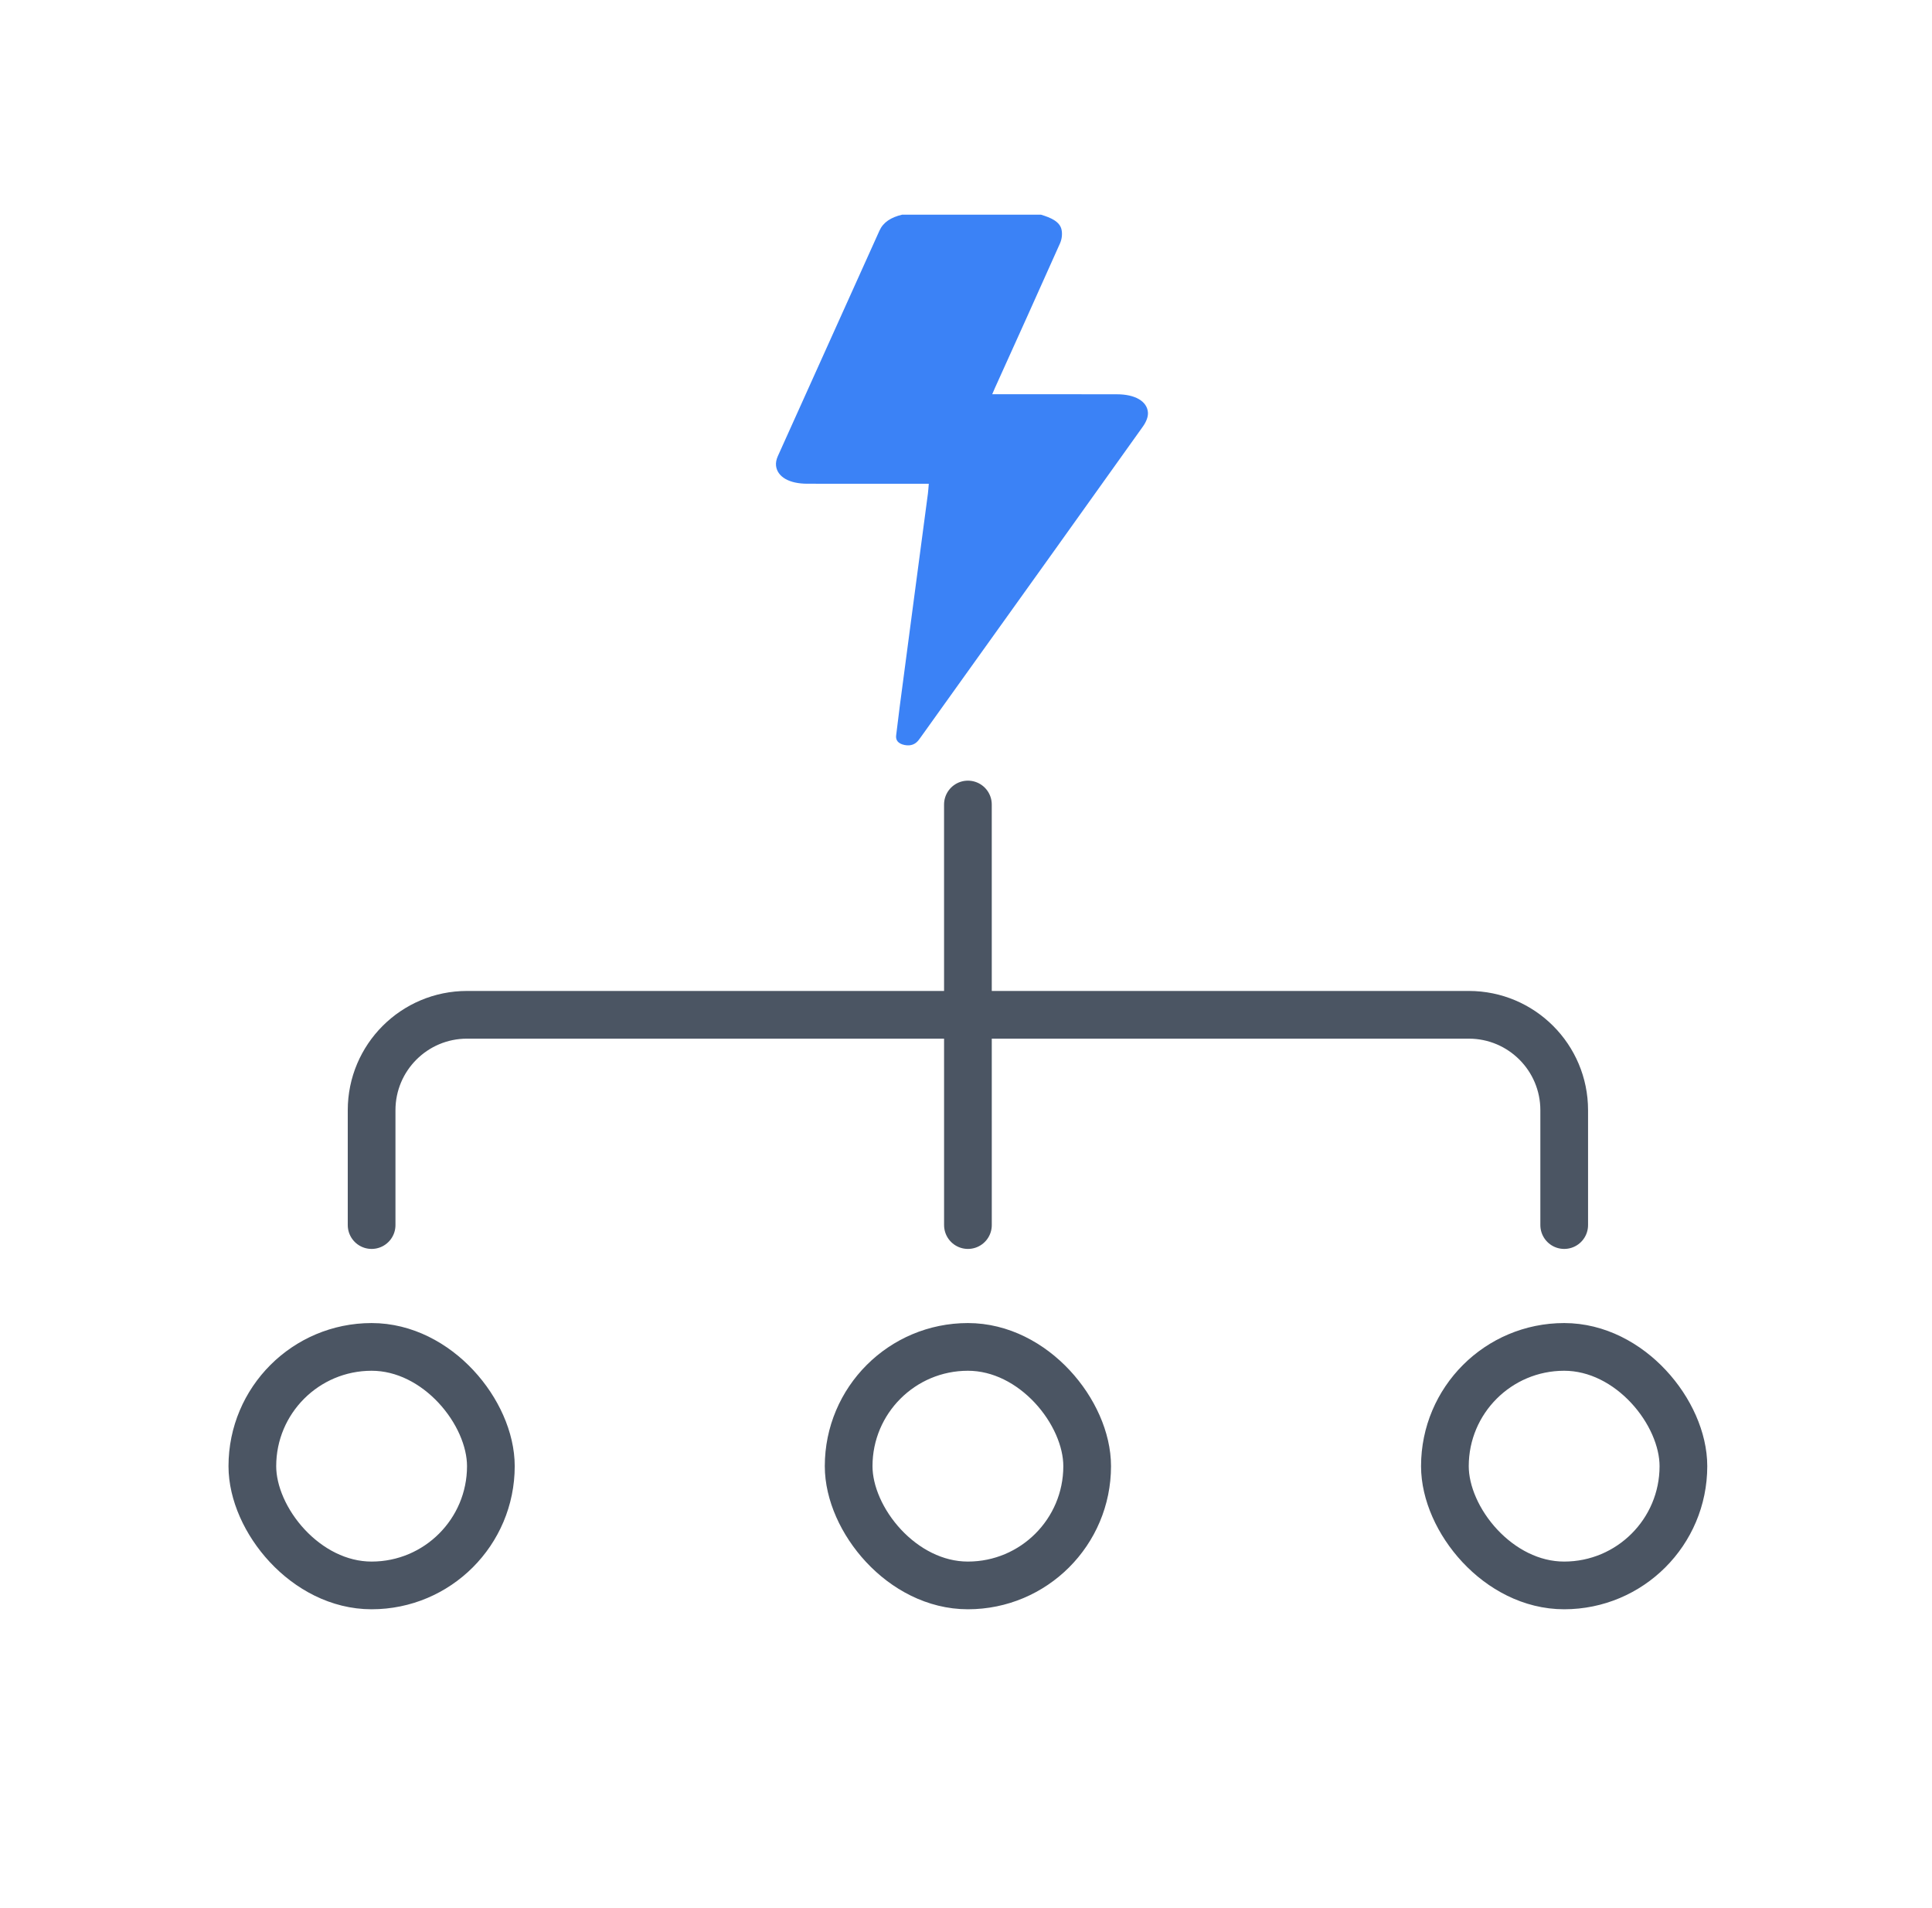 <?xml version="1.0" encoding="UTF-8"?><svg width="81" height="80" viewBox="0 0 81 80" fill="none" xmlns="http://www.w3.org/2000/svg">
<path d="M43.64 9C44.056 9.125 44.439 9.29 44.507 9.636C44.544 9.821 44.519 10.028 44.44 10.206C43.541 12.226 42.627 14.242 41.716 16.259C41.68 16.34 41.646 16.421 41.599 16.529C41.759 16.529 41.879 16.529 42 16.529C43.611 16.529 45.223 16.527 46.835 16.531C47.575 16.532 48.088 16.815 48.127 17.286C48.144 17.482 48.045 17.702 47.917 17.882C45.449 21.348 42.968 24.809 40.49 28.271C39.867 29.142 39.244 30.012 38.621 30.883C38.589 30.927 38.557 30.973 38.523 31.017C38.396 31.188 38.208 31.291 37.928 31.236C37.651 31.181 37.547 31.032 37.571 30.835C37.621 30.424 37.67 30.012 37.724 29.602C37.921 28.103 38.119 26.604 38.318 25.105C38.512 23.635 38.709 22.165 38.903 20.695C38.919 20.567 38.927 20.439 38.94 20.282C38.791 20.282 38.672 20.282 38.554 20.282C36.983 20.282 35.412 20.285 33.841 20.281C33.09 20.279 32.596 19.998 32.536 19.533C32.519 19.401 32.552 19.256 32.609 19.129C34.027 15.974 35.455 12.822 36.873 9.668C37.03 9.32 37.352 9.111 37.824 9H43.64Z" fill="#3B82F6"/>
<path d="M65.58 51.363V46.547C65.58 44.338 63.789 42.547 61.58 42.547H19.58C17.371 42.547 15.58 44.338 15.58 46.547V51.363" stroke="#4B5563" stroke-width="2" stroke-linecap="round" stroke-linejoin="round"/>
<path d="M40.58 33.73L40.581 51.363" stroke="#4B5563" stroke-width="2" stroke-linecap="round" stroke-linejoin="round"/>
<rect x="10.58" y="56.471" width="10" height="10" rx="5" stroke="#4B5563" stroke-width="2" stroke-linecap="round" stroke-linejoin="round"/>
<rect x="35.58" y="56.471" width="10" height="10" rx="5" stroke="#4B5563" stroke-width="2" stroke-linecap="round" stroke-linejoin="round"/>
<rect x="60.578" y="56.471" width="10" height="10" rx="5" stroke="#4B5563" stroke-width="2" stroke-linecap="round" stroke-linejoin="round"/>
</svg>
